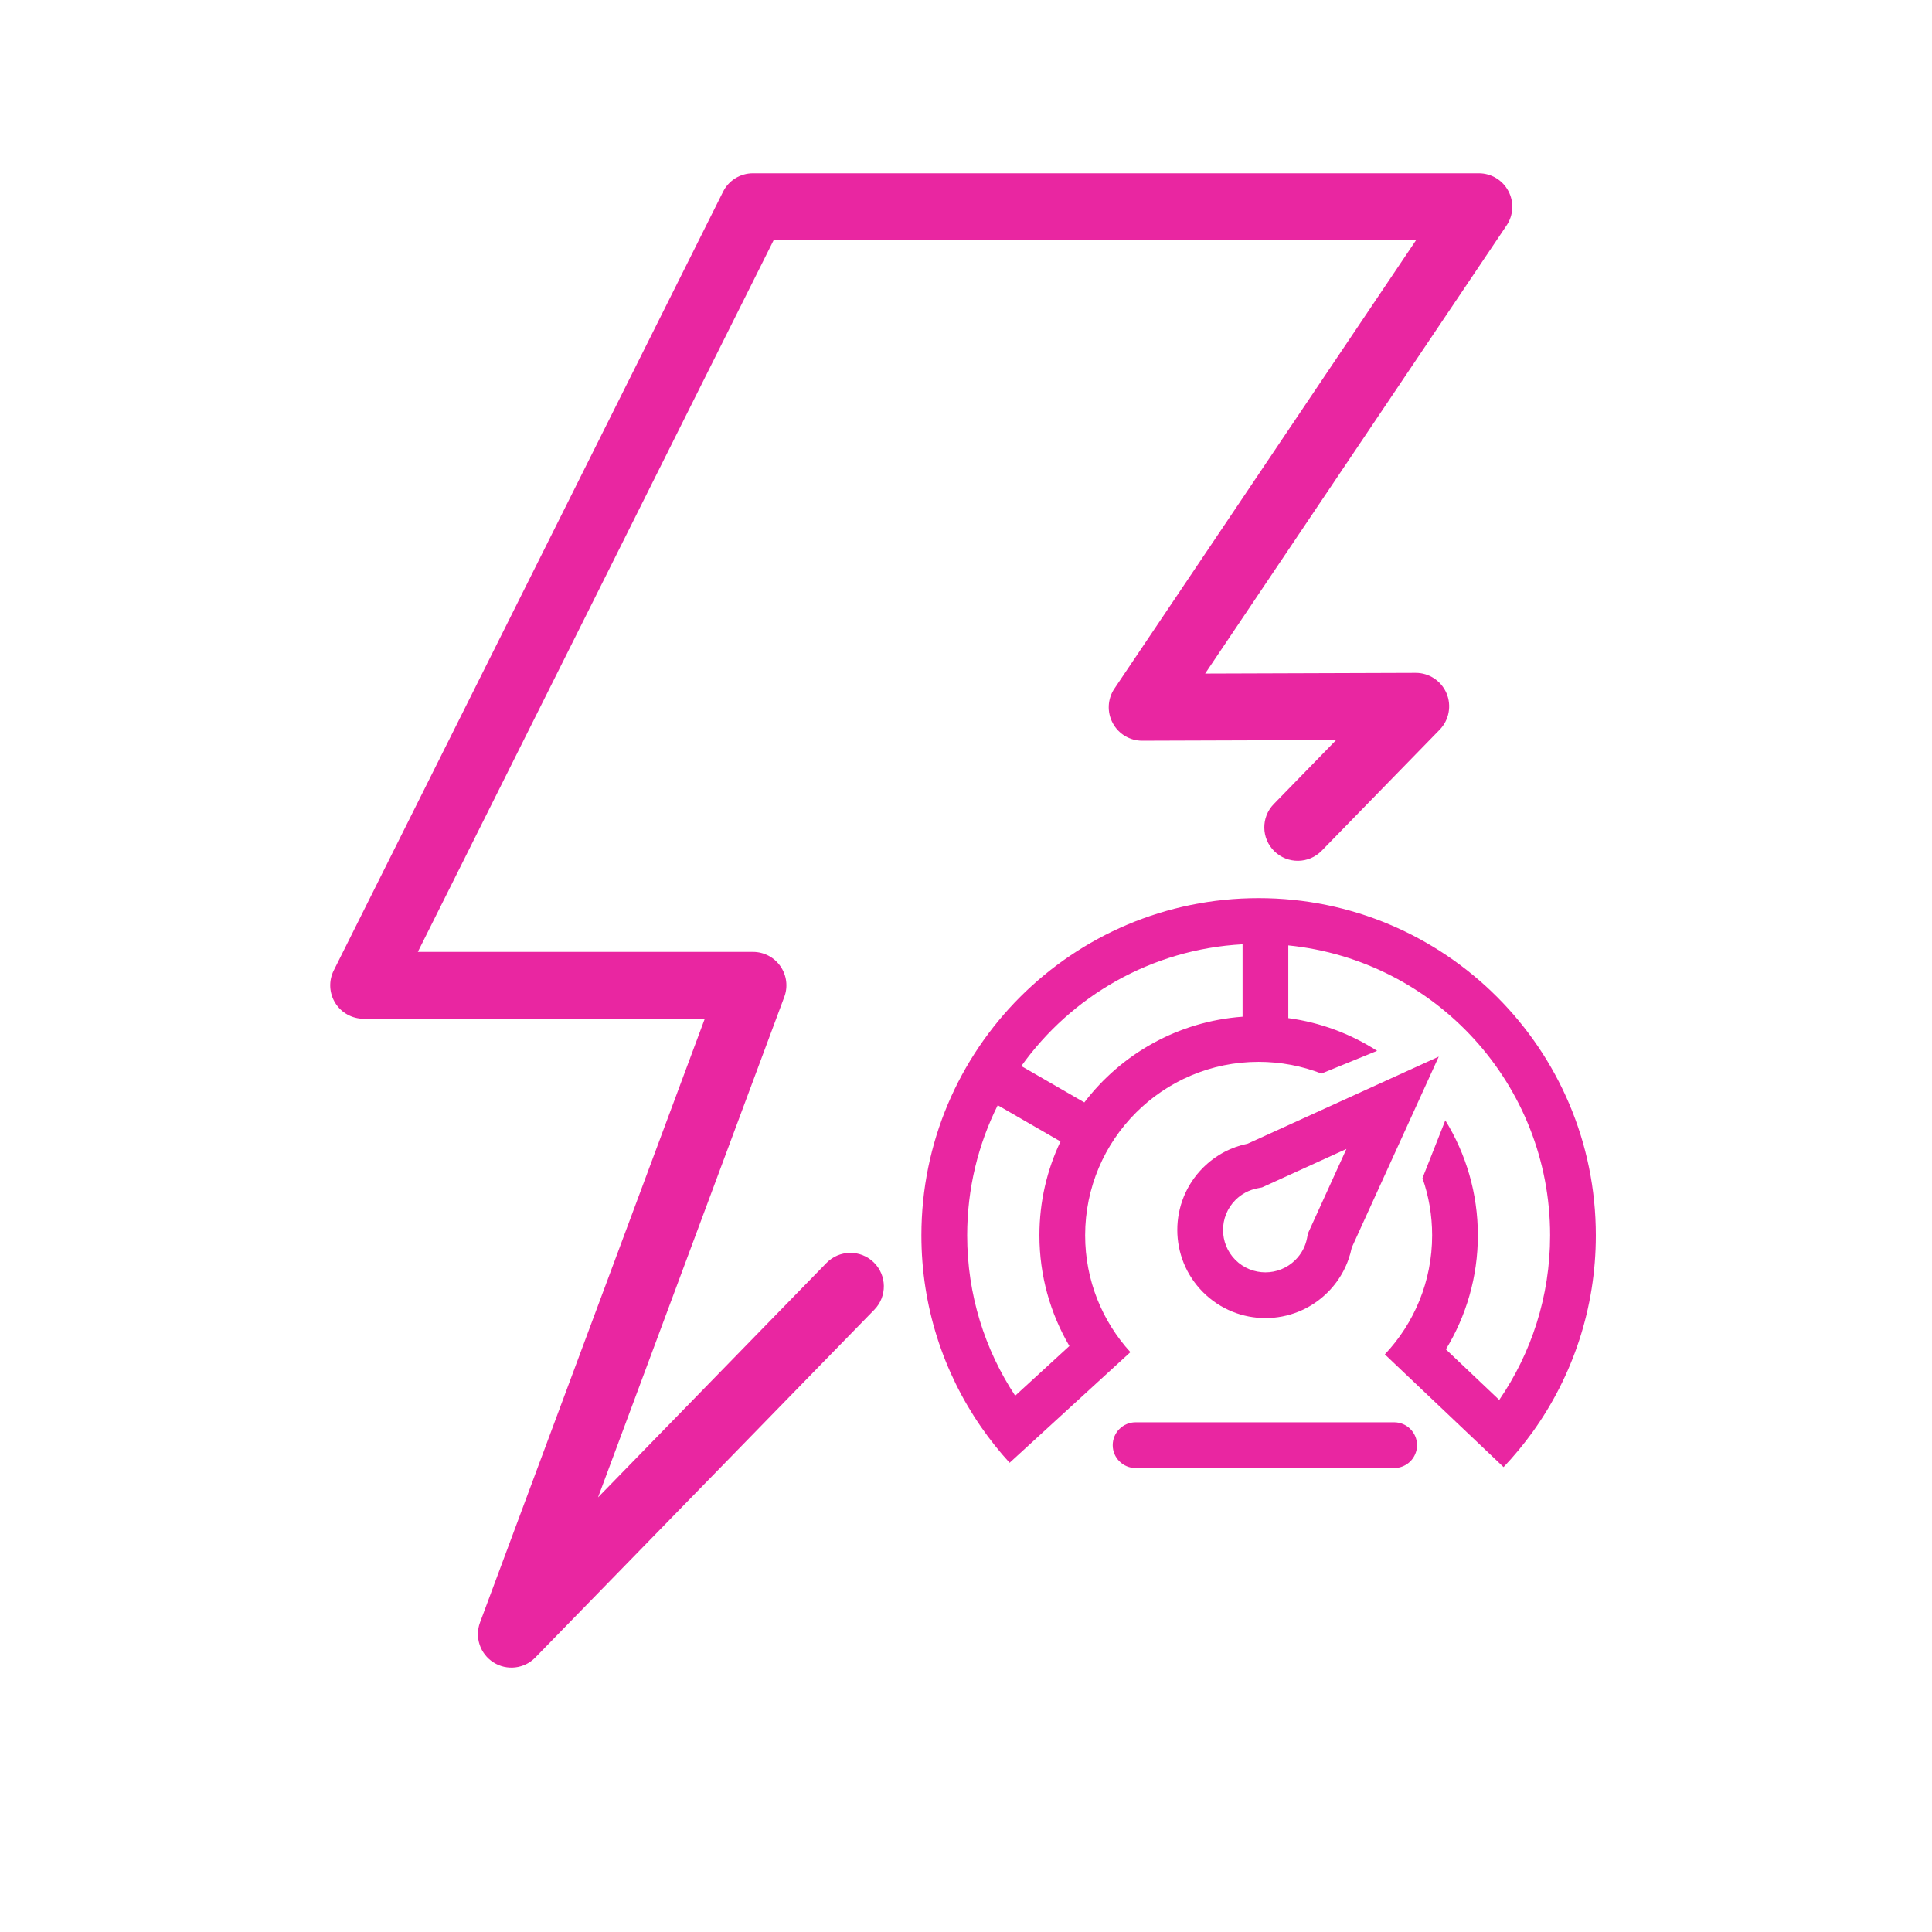 <svg width="24" height="24" viewBox="0 0 32 33" fill="none" xmlns="http://www.w3.org/2000/svg">
<g id="Blazing Fast">
<g id="Group 1000006121">
<path id="Blazing Fast_2" d="M12.361 2.96C12.144 2.96 11.946 3.082 11.85 3.276L5.201 16.575C5.112 16.752 5.122 16.962 5.226 17.131C5.33 17.299 5.514 17.401 5.712 17.401H11.538L7.699 27.713C7.605 27.966 7.701 28.251 7.929 28.395C8.157 28.54 8.456 28.505 8.644 28.311L14.435 22.37C14.655 22.144 14.65 21.782 14.424 21.562C14.198 21.342 13.837 21.346 13.616 21.573L9.715 25.576L12.896 17.029C12.962 16.854 12.937 16.658 12.83 16.504C12.723 16.35 12.548 16.259 12.361 16.259H6.637L12.714 4.103H23.687L18.535 11.762C18.417 11.937 18.406 12.164 18.506 12.35C18.605 12.537 18.8 12.653 19.011 12.652L22.322 12.641L21.258 13.733C21.037 13.959 21.042 14.321 21.268 14.541C21.494 14.761 21.856 14.757 22.076 14.531L24.091 12.464C24.251 12.299 24.297 12.054 24.208 11.842C24.118 11.63 23.91 11.492 23.68 11.493L20.085 11.505L25.234 3.85C25.352 3.675 25.363 3.449 25.264 3.263C25.165 3.076 24.971 2.96 24.76 2.96H12.361Z" fill="#E926A1"/>
<g id="Blazing Fast_3">
<path fill-rule="evenodd" clip-rule="evenodd" d="M16.745 24.985C16.569 24.793 16.406 24.588 16.257 24.373C15.615 23.444 15.238 22.316 15.238 21.101C15.238 17.92 17.817 15.341 20.998 15.341C24.179 15.341 26.758 17.92 26.758 21.101C26.758 22.352 26.359 23.511 25.681 24.456C25.528 24.668 25.361 24.87 25.182 25.059L23.154 23.134C23.654 22.604 23.962 21.888 23.962 21.1C23.962 20.758 23.904 20.429 23.797 20.123L24.187 19.136C24.539 19.707 24.743 20.38 24.743 21.1C24.743 21.813 24.543 22.48 24.197 23.048L25.108 23.912C25.656 23.112 25.977 22.144 25.977 21.101C25.977 18.522 24.017 16.401 21.505 16.148V17.39C22.058 17.465 22.573 17.66 23.022 17.949L22.072 18.337C21.739 18.208 21.377 18.137 20.998 18.137C19.362 18.137 18.035 19.464 18.035 21.1C18.035 21.869 18.328 22.57 18.808 23.096L16.745 24.985ZM20.724 17.366C19.622 17.446 18.653 18.002 18.021 18.83L16.945 18.209C17.798 17.015 19.166 16.214 20.724 16.129V17.366ZM17.254 21.1C17.254 20.526 17.383 19.983 17.614 19.497L16.542 18.878C16.208 19.547 16.02 20.302 16.02 21.101C16.02 22.113 16.321 23.054 16.84 23.84L17.766 22.991C17.441 22.436 17.254 21.79 17.254 21.1Z" fill="#E926A1"/>
<path fill-rule="evenodd" clip-rule="evenodd" d="M24.075 18.048L20.813 19.534C20.533 19.591 20.267 19.728 20.05 19.944C19.462 20.532 19.462 21.485 20.05 22.073C20.638 22.661 21.591 22.661 22.179 22.073C22.396 21.856 22.532 21.589 22.589 21.31L24.075 18.048ZM20.969 20.299L21.056 20.282L22.498 19.625L21.841 21.067L21.824 21.154C21.797 21.288 21.732 21.416 21.626 21.521C21.344 21.803 20.885 21.803 20.602 21.521C20.32 21.238 20.32 20.78 20.602 20.497C20.707 20.392 20.835 20.327 20.969 20.299Z" fill="#E926A1"/>
<path d="M18.506 24.685C18.506 24.469 18.681 24.294 18.897 24.294H23.313C23.529 24.294 23.704 24.469 23.704 24.685C23.704 24.9 23.529 25.075 23.313 25.075H18.897C18.681 25.075 18.506 24.9 18.506 24.685Z" fill="#E926A1"/>
</g>
</g>
</g>
</svg>

